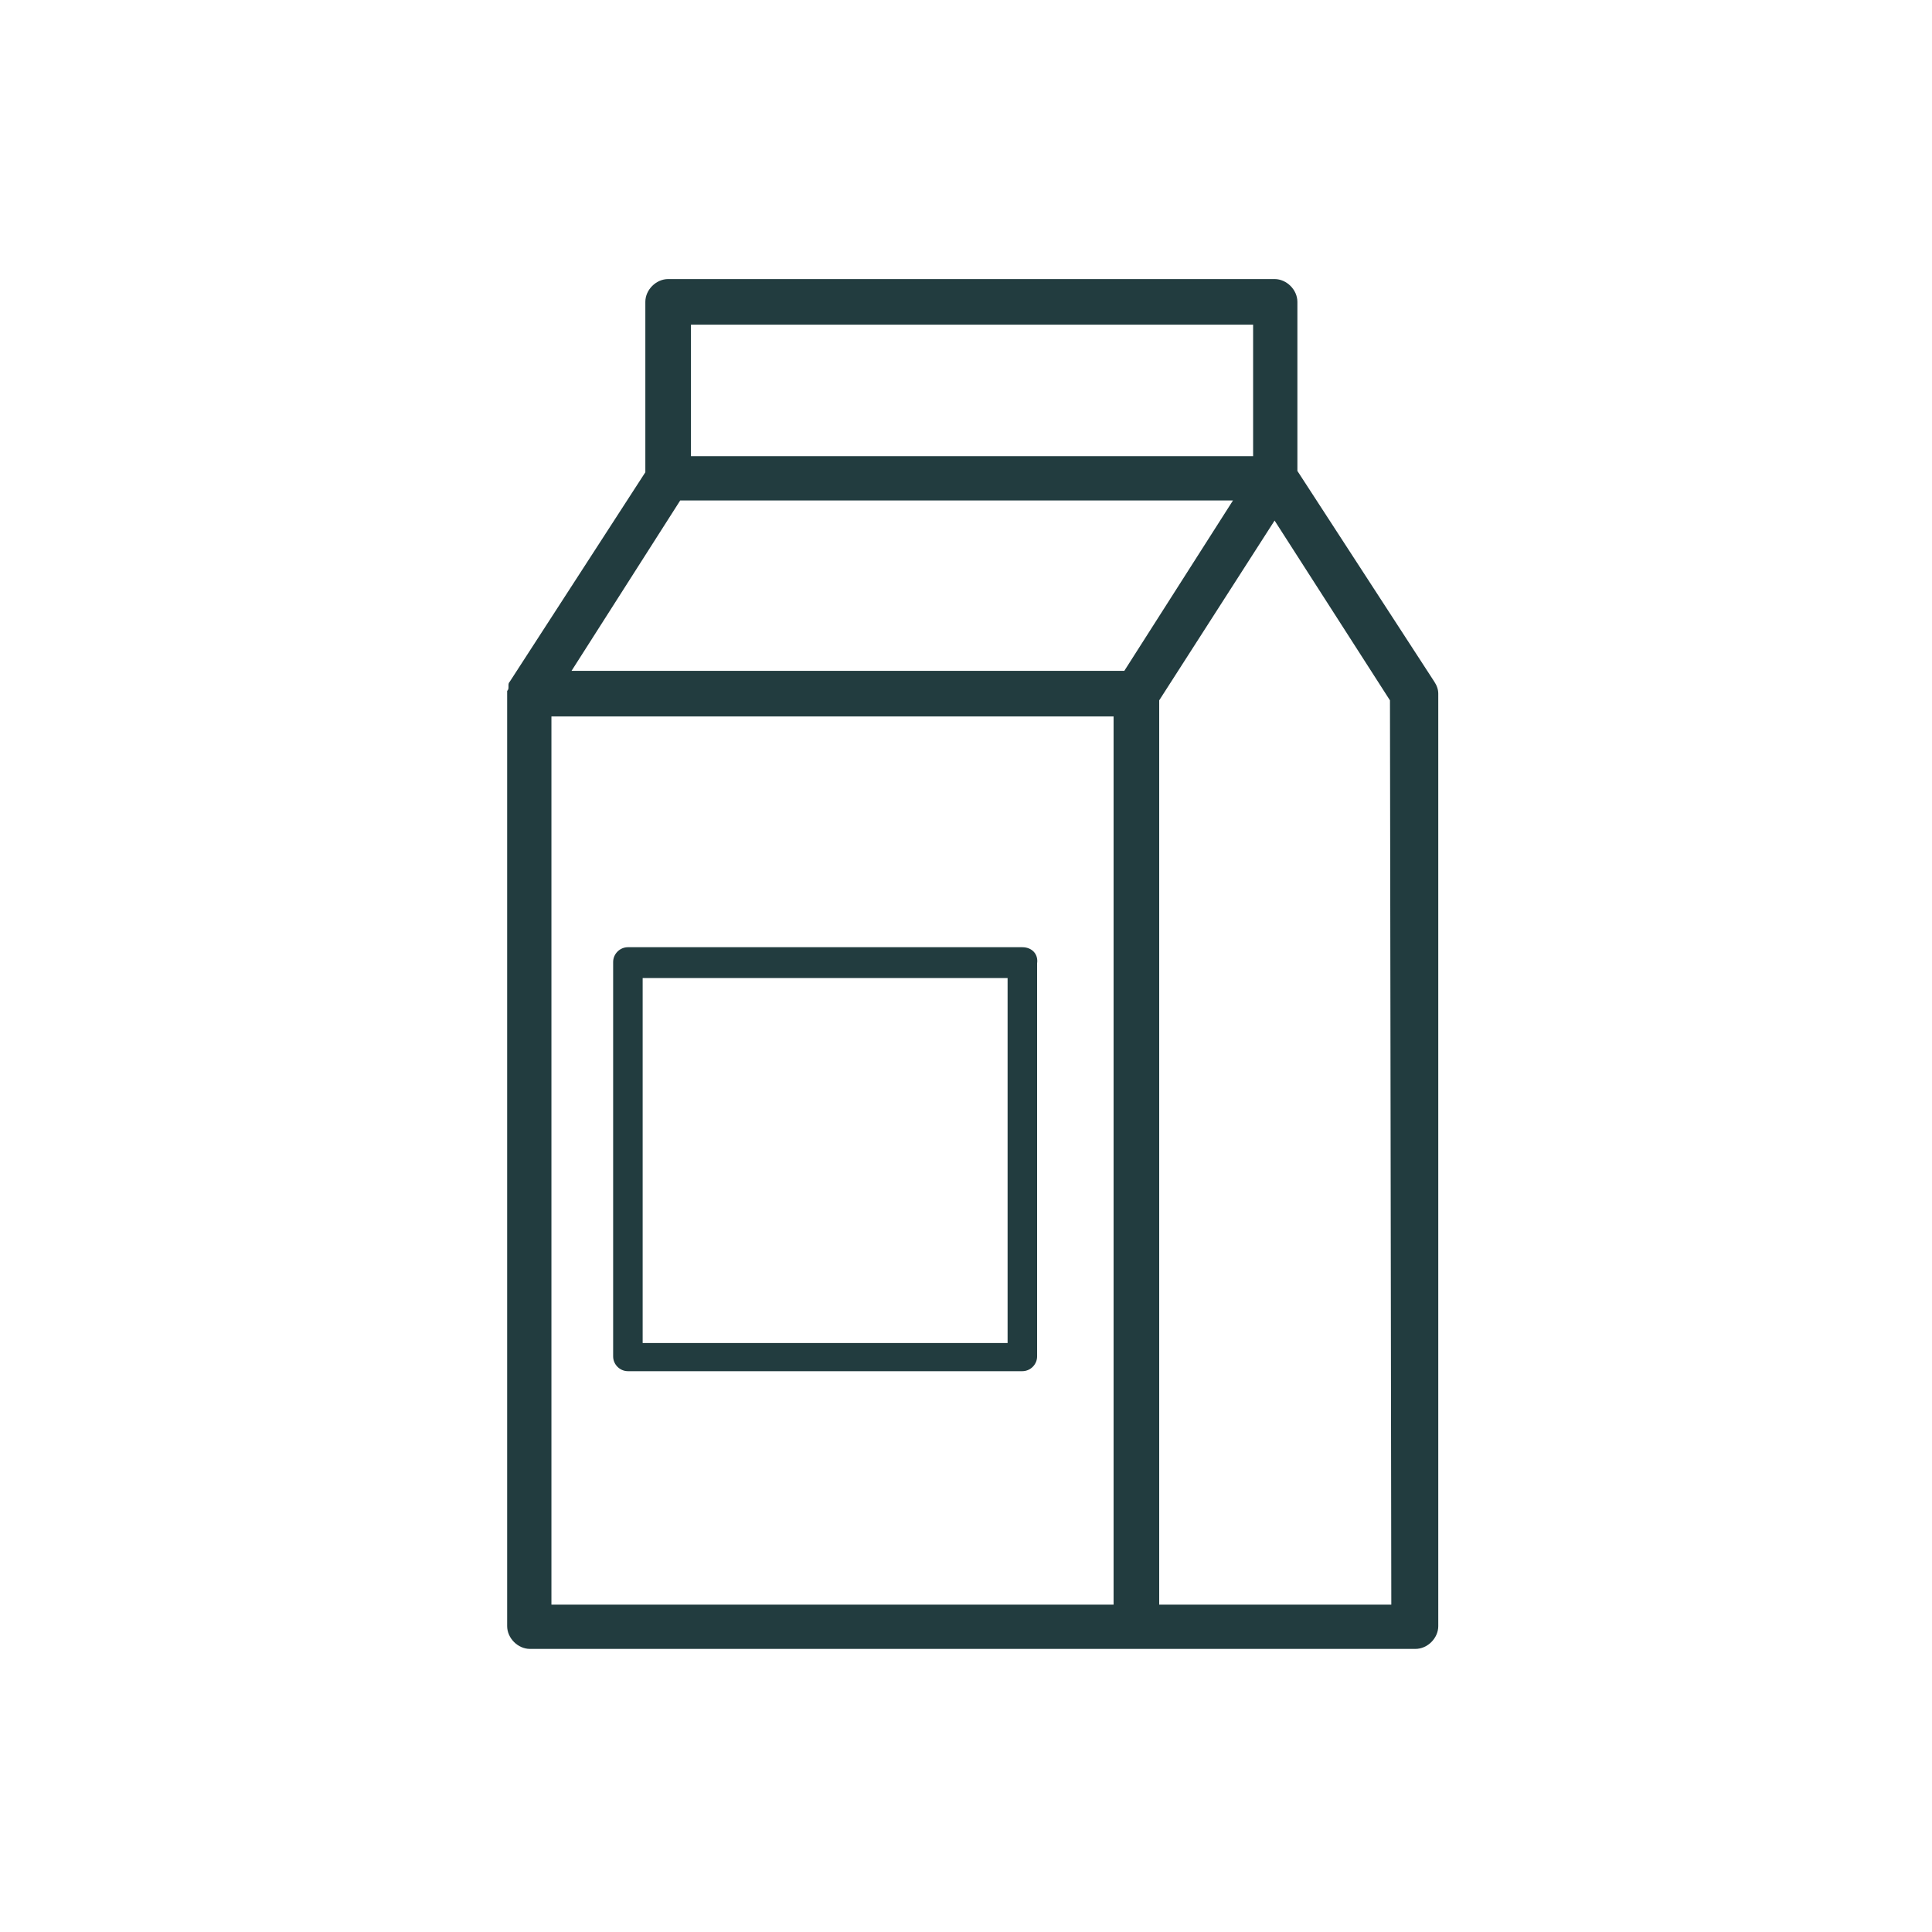 <?xml version="1.0" encoding="utf-8"?>
<!-- Generator: Adobe Illustrator 21.1.0, SVG Export Plug-In . SVG Version: 6.00 Build 0)  -->
<svg version="1.1" id="Layer_1" xmlns="http://www.w3.org/2000/svg" xmlns:xlink="http://www.w3.org/1999/xlink" x="0px" y="0px"
	 viewBox="0 0 144 144" style="enable-background:new 0 0 144 144;" xml:space="preserve">
<style type="text/css">
	.st0{fill:#223C3F;}
</style>
<g>
	<path class="st0" d="M96.7,35.1V22.5c0-0.9-0.8-1.7-1.7-1.7H49.8c-0.9,0-1.7,0.8-1.7,1.7v12.7L38,50.8c0,0,0,0,0,0
		c-0.1,0.1-0.1,0.2-0.1,0.3c0,0,0,0.1,0,0.1c0,0.1,0,0.2-0.1,0.3c0,0,0,0.1,0,0.1c0,0,0,0,0,0v69.6c0,0.9,0.8,1.7,1.7,1.7h45.3h20.7
		c0.9,0,1.7-0.8,1.7-1.7V51.7c0-0.3-0.1-0.6-0.3-0.9L96.7,35.1z M51.5,24.2h41.9v9.8H51.5V24.2z M50.7,37.3h41.2L83.8,50H42.6
		L50.7,37.3z M41.1,53.4H83v66.2H41.1V53.4z M103.7,119.6H86.4V52.2L95,38.8l8.6,13.4L103.7,119.6L103.7,119.6z"/>
	<path class="st0" d="M76.2,70.6H46.8c-0.6,0-1.1,0.5-1.1,1.1v29.4c0,0.6,0.5,1.1,1.1,1.1h29.4c0.6,0,1.1-0.5,1.1-1.1V71.8
		C77.4,71.1,76.9,70.6,76.2,70.6z M75.1,100.1H47.9V72.9h27.2V100.1z"/>
</g>
</svg>

